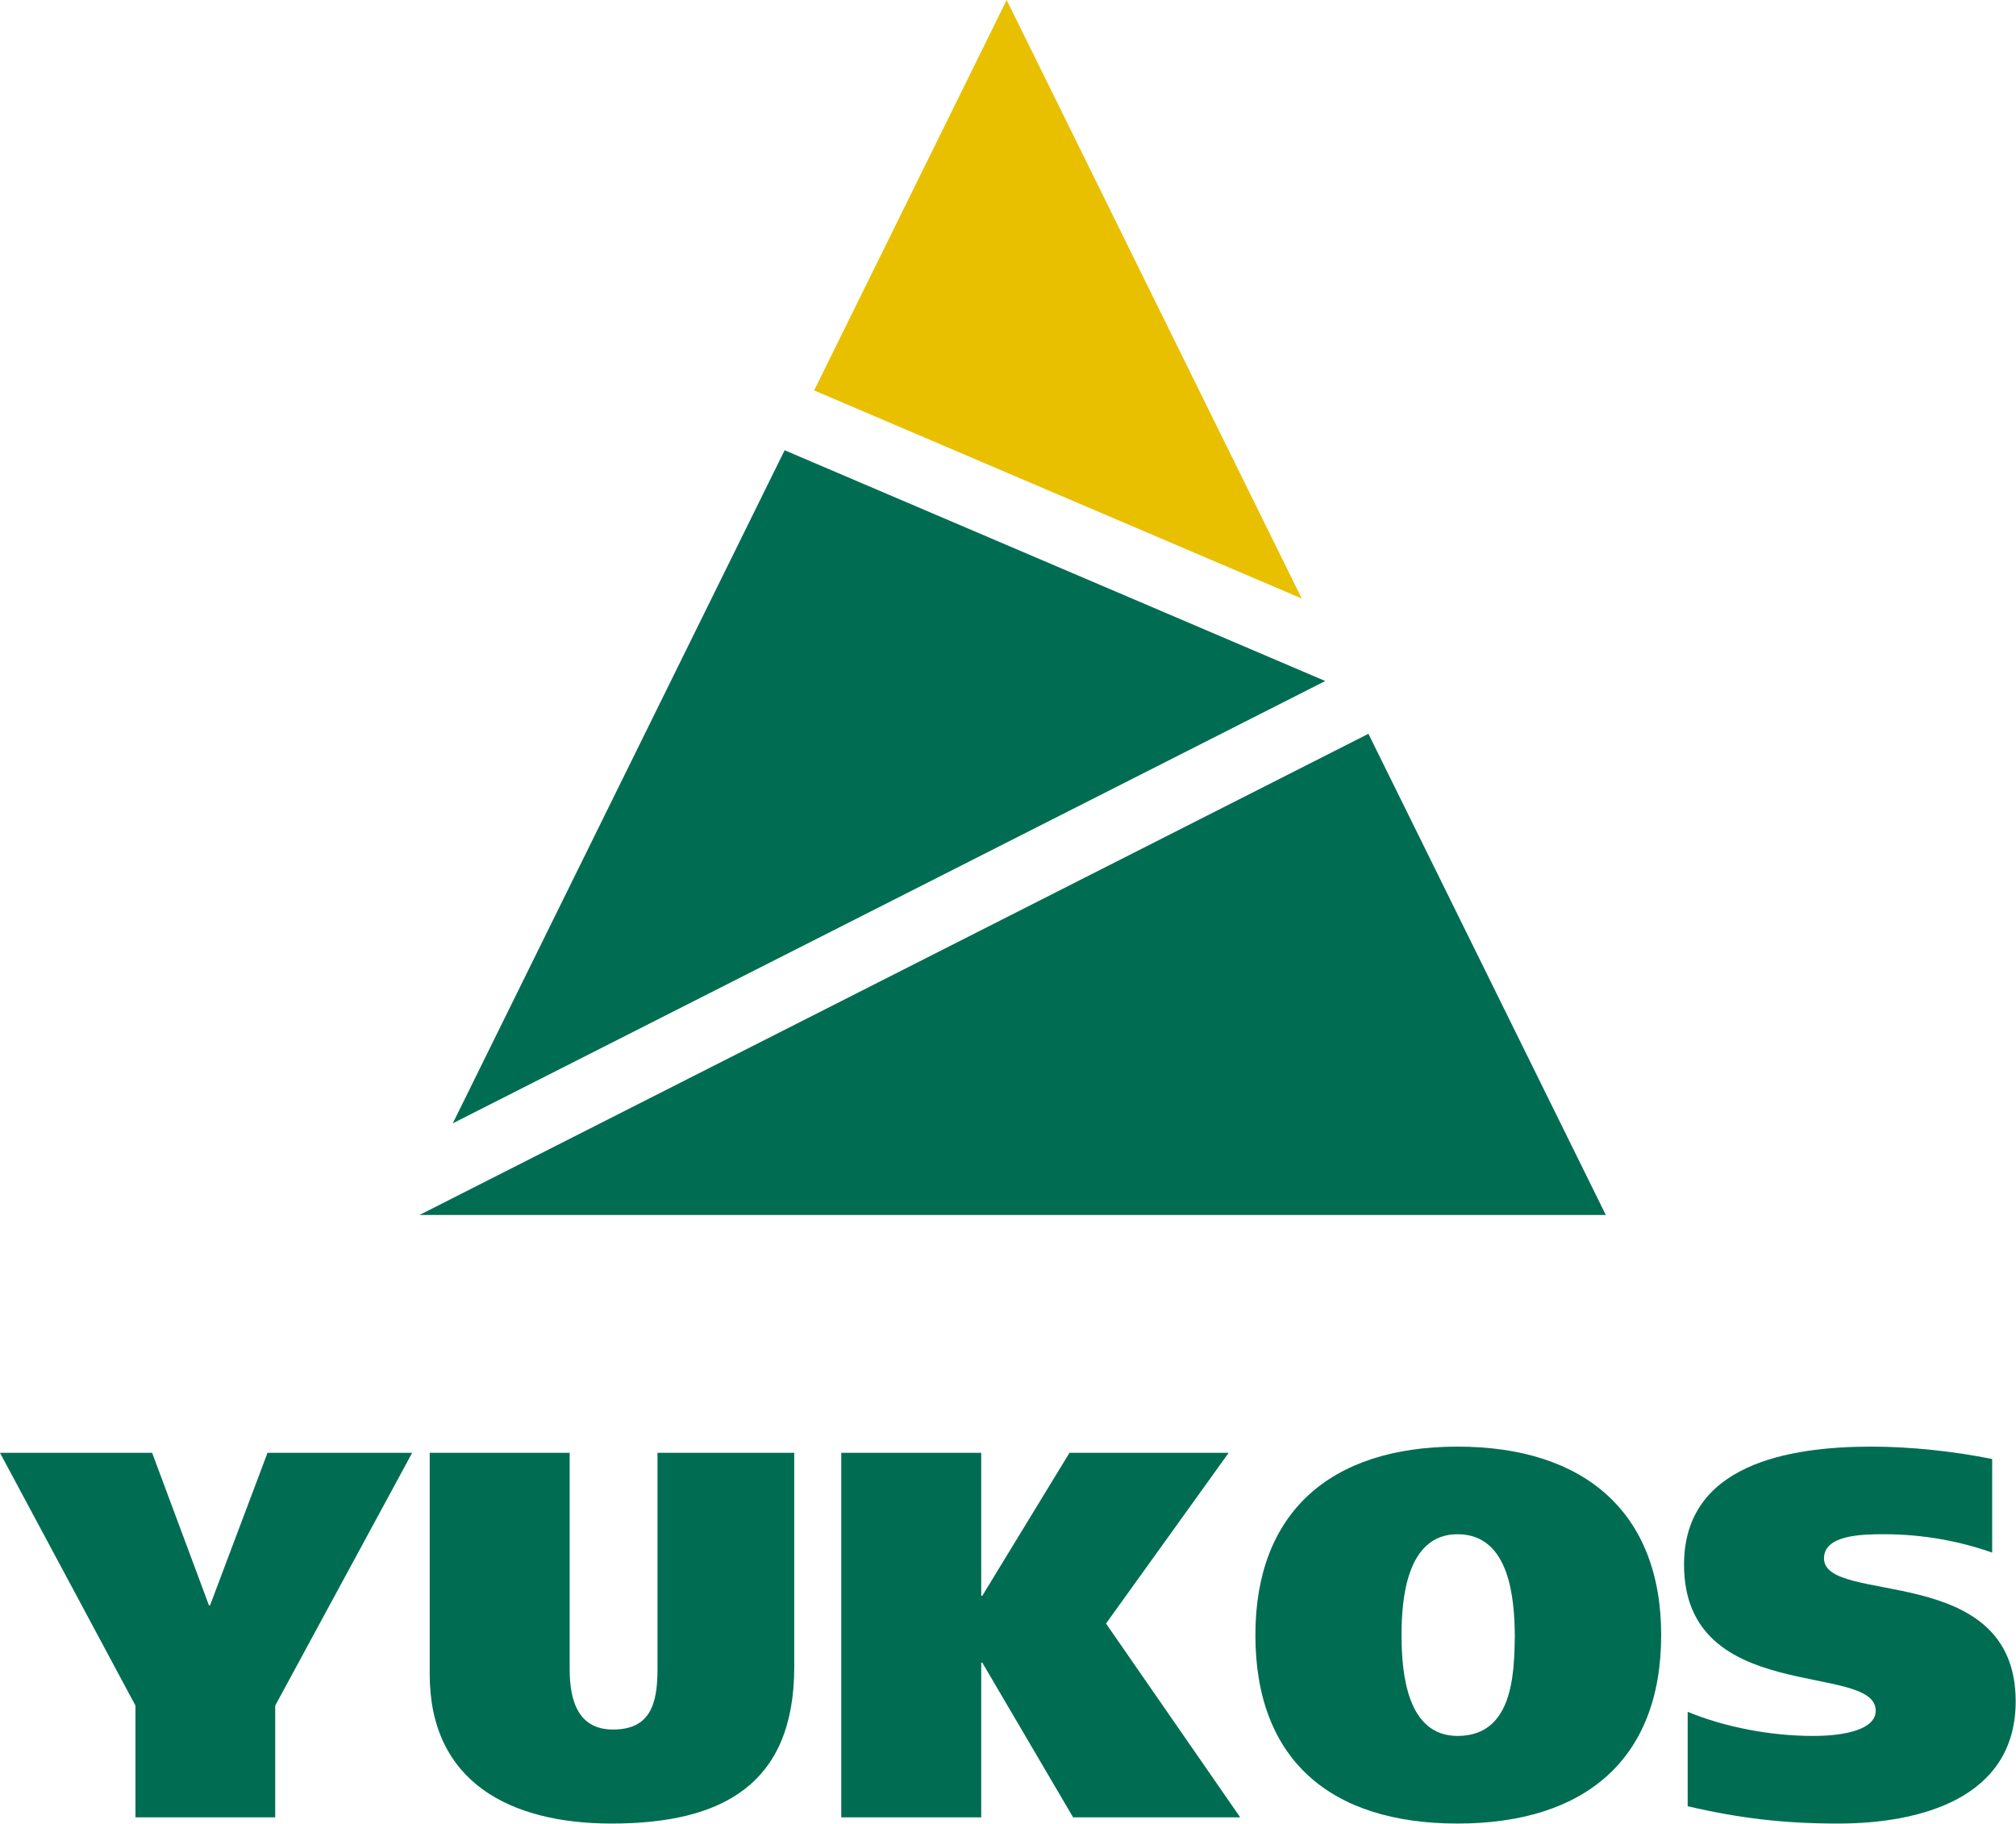 <?xml version="1.0" encoding="UTF-8" standalone="no"?>
<!-- Created with Inkscape (http://www.inkscape.org/) -->
<svg
   xmlns:svg="http://www.w3.org/2000/svg"
   xmlns="http://www.w3.org/2000/svg"
   version="1.0"
   width="467.261"
   height="422.729"
   id="svg1952">
  <defs
     id="defs1954" />
  <g
     transform="translate(-91.408,-357.143)"
     id="layer1">
    <g
       transform="matrix(0.645,0,0,0.645,62.466,400.198)"
       id="g1960">
      <g
         transform="translate(8.856,8.86)"
         id="g27089">
        <path
           d="M 198.72,328.065 L 317.969,86.187 L 512.239,169.117 L 198.72,328.065"
           style="fill:#006d52;fill-rule:nonzero;stroke:none"
           id="path26622" />
        <path
           d="M 328.565,64.687 L 397.75,-75.602 L 503.792,139.477 L 328.565,64.687"
           style="fill:#e9c000;fill-rule:nonzero;stroke:none"
           id="path26624" />
        <path
           d="M 527.75,188.083 L 613.059,361.006 L 186.741,361.006 L 527.75,188.083"
           style="fill:#006d52;fill-rule:nonzero;stroke:none"
           id="path26626" />
        <path
           d="M 184.13,446.469 L 132.146,446.469 L 111.49,501.295 L 111.106,501.295 L 90.681,446.469 L 36.009,446.469 L 84.692,537.308 L 84.692,577.467 L 134.91,577.467 L 134.91,537.308 L 184.13,446.469"
           style="fill:#006d52;fill-rule:nonzero;stroke:none"
           id="path26628" />
        <path
           d="M 240.722,446.469 L 190.427,446.469 L 190.427,526.02 C 190.427,564.644 219.145,579.694 255.772,579.694 C 295.394,579.694 321.424,565.796 321.424,523.409 L 321.424,446.469 L 272.281,446.469 L 272.281,524.331 C 272.281,537.077 269.44,545.908 256.309,545.908 C 244.331,545.908 240.722,536.54 240.722,524.177 L 240.722,446.469"
           style="fill:#006d52;fill-rule:nonzero;stroke:none"
           id="path26630" />
        <path
           d="M 388.612,446.469 L 338.317,446.469 L 338.317,577.467 L 388.612,577.467 L 388.612,521.874 L 388.996,521.874 L 421.631,577.467 L 481.678,577.467 L 433.456,507.822 L 477.531,446.469 L 420.325,446.469 L 388.996,497.84 L 388.612,497.84 L 388.612,446.469"
           style="fill:#006d52;fill-rule:nonzero;stroke:none"
           id="path26632" />
        <path
           d="M 632.947,511.968 C 632.947,468.046 605.534,444.243 559.77,444.243 C 513.928,444.243 487.129,468.046 487.129,511.968 C 487.129,556.581 513.928,579.694 559.77,579.694 C 605.534,579.694 632.947,556.581 632.947,511.968 z M 539.652,511.968 C 539.652,499.759 541.187,475.725 559.77,475.725 C 578.889,475.725 580.195,499.759 580.348,511.968 C 580.195,526.02 579.657,548.211 559.77,548.211 C 541.725,548.211 539.652,526.02 539.652,511.968"
           style="fill:#006d52;fill-rule:evenodd;stroke:none"
           id="path26634" />
        <path
           d="M 751.889,448.696 C 738.221,445.932 722.634,444.243 708.505,444.243 C 678.712,444.243 641.163,450.616 641.163,486.629 C 641.163,537.461 710.041,521.49 710.041,539.151 C 710.041,545.754 699.367,548.211 687.542,548.211 C 672.492,548.211 655.983,545.14 642.469,539.535 L 642.469,573.474 C 661.281,577.851 677.176,579.694 696.526,579.694 C 725.628,579.694 760.336,570.863 760.336,535.772 C 760.336,485.323 691.458,501.449 691.458,484.402 C 691.458,475.955 705.126,475.725 713.035,475.725 C 727.318,475.725 740.602,478.336 751.889,482.329 L 751.889,448.696"
           style="fill:#006d52;fill-rule:nonzero;stroke:none"
           id="path26636" />
      </g>
    </g>
  </g>
</svg>
